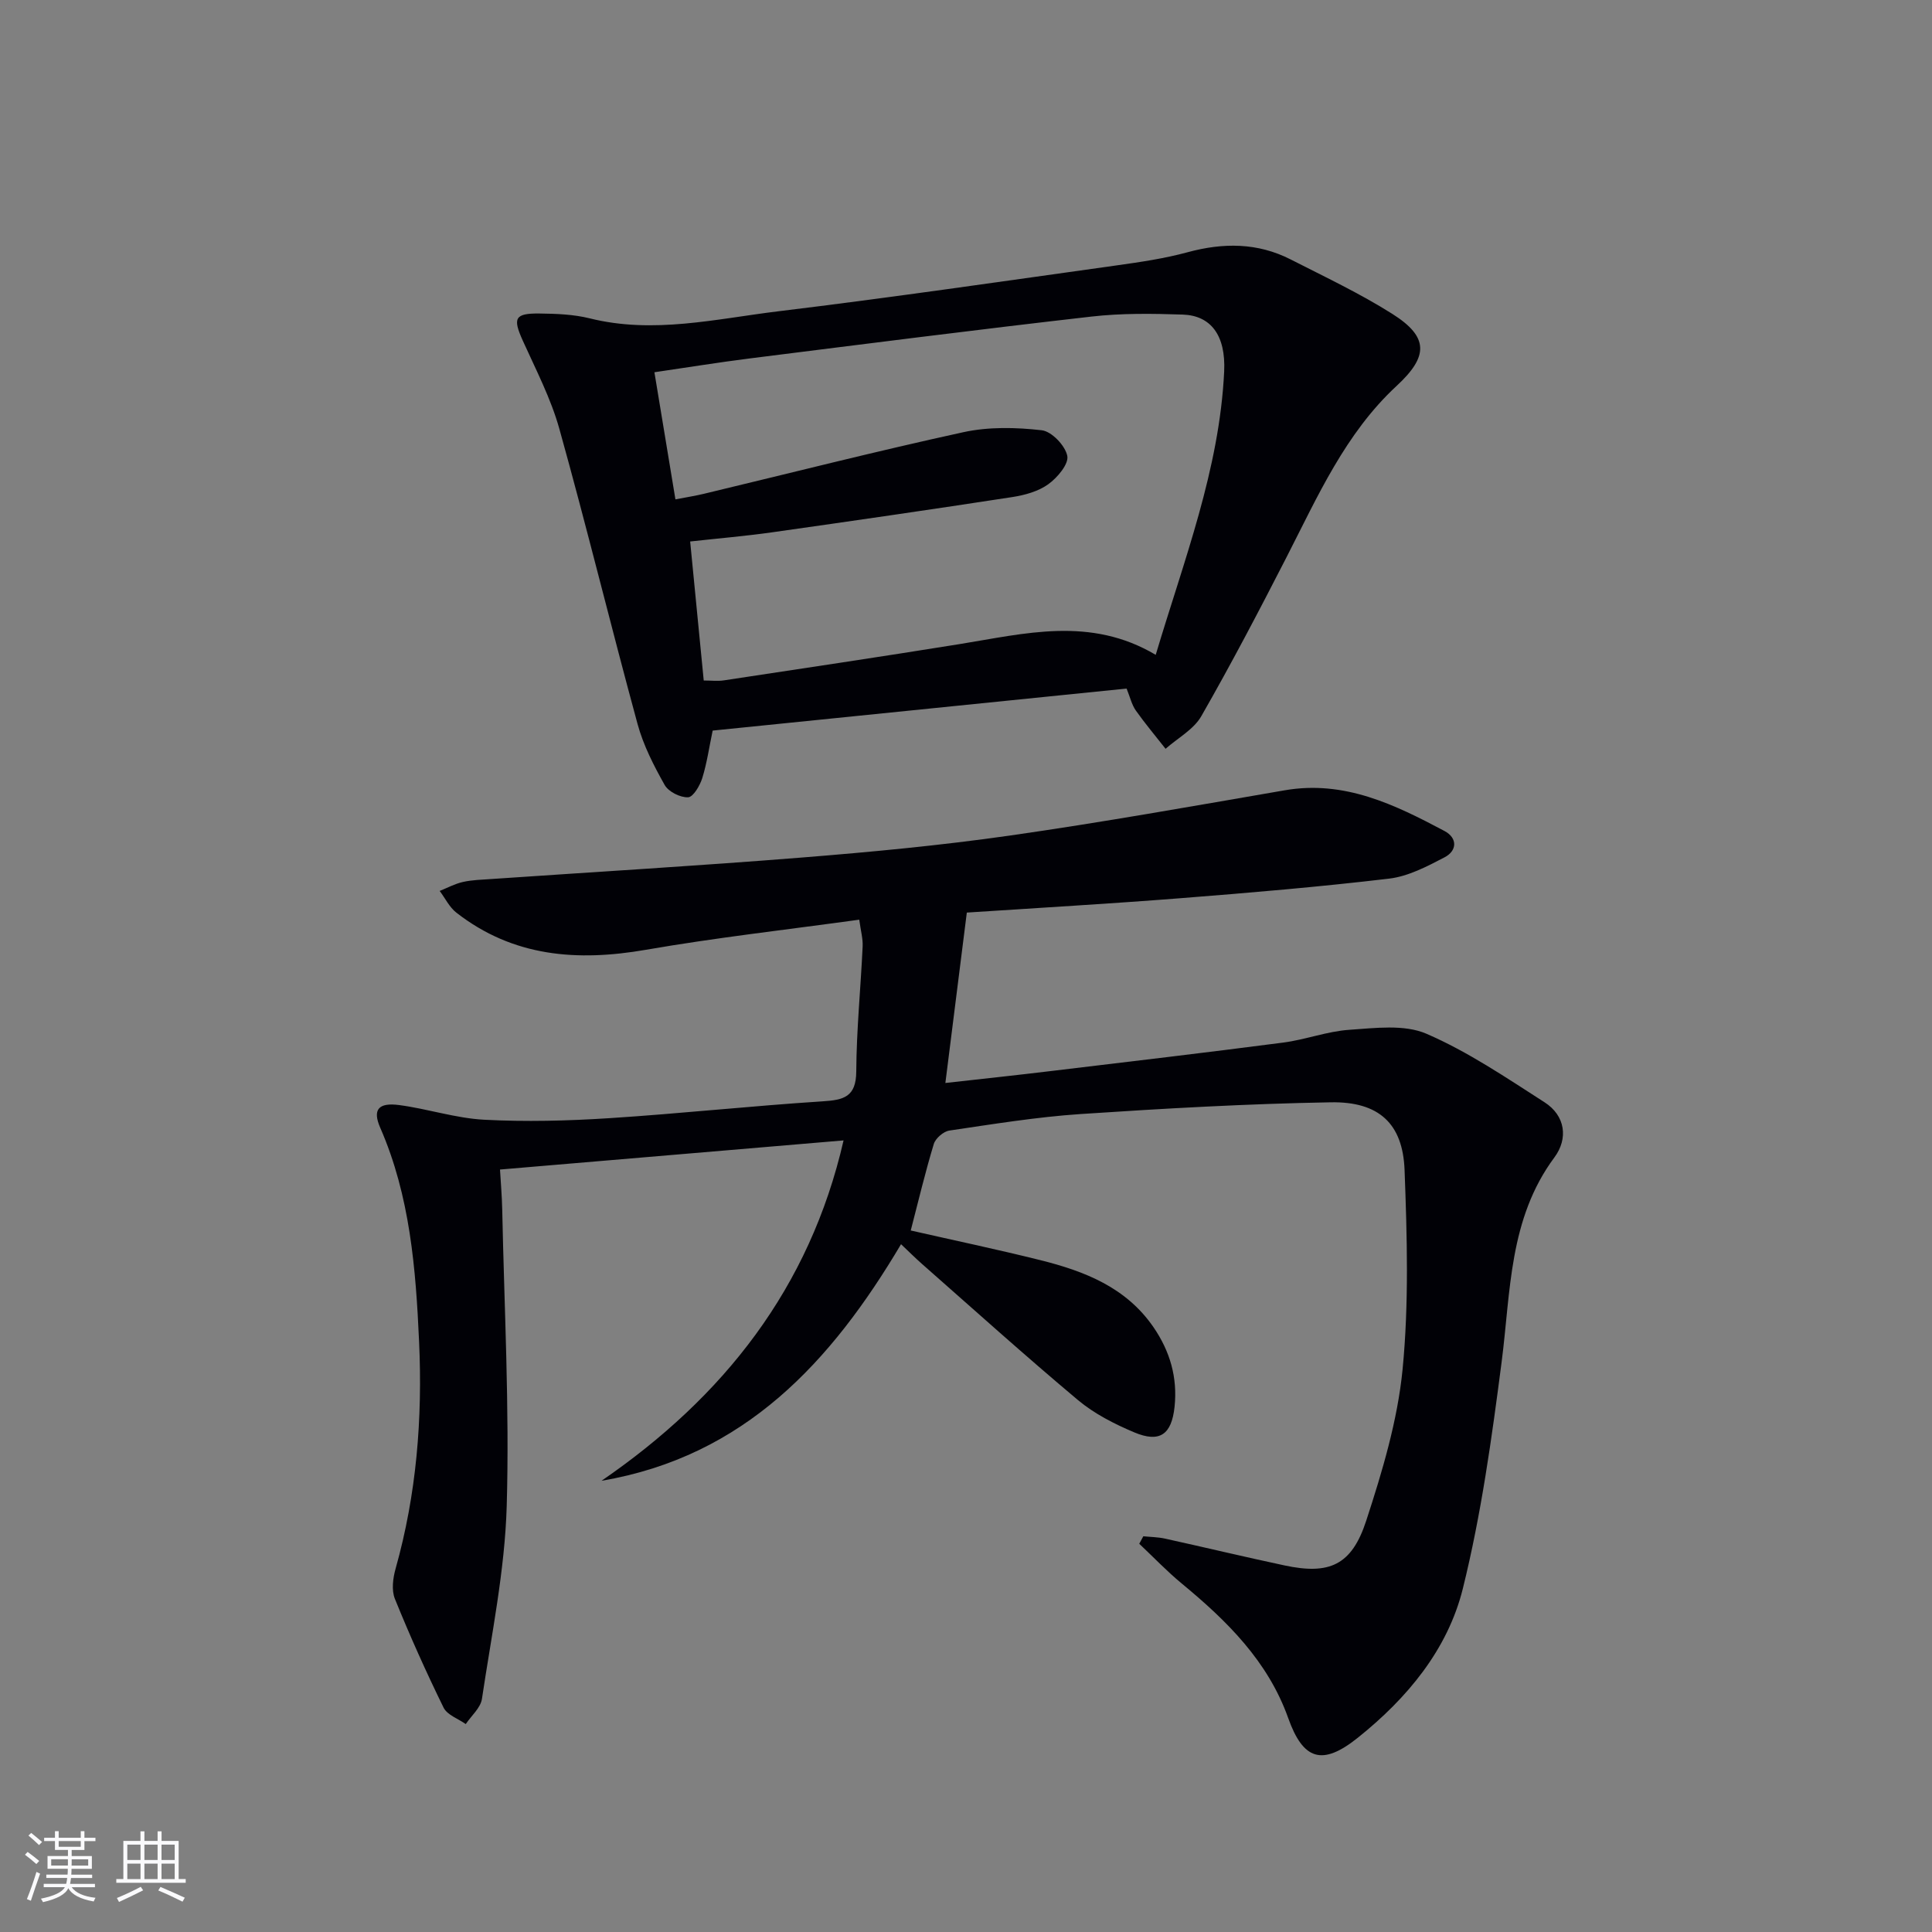 <svg enable-background="new 0 0 400 400" viewBox="0 0 400 400" xmlns="http://www.w3.org/2000/svg"><rect x="0" y="0" width="400" height="400" fill="#808080" stroke="none"/><path d="m124.54 306.58c25.27-17.35 43.09-39.87 50.11-70.47-23.46 1.99-46.88 3.98-71.13 6.03.14 2.53.4 5.4.46 8.27.42 20.47 1.52 40.96.93 61.41-.39 13.35-3.15 26.64-5.13 39.92-.28 1.86-2.19 3.48-3.35 5.21-1.57-1.11-3.84-1.88-4.59-3.4-3.62-7.38-6.99-14.9-10.08-22.52-.73-1.8-.41-4.3.15-6.28 4.33-15.37 5.58-31.08 4.86-46.92-.68-15.11-1.86-30.19-8.05-44.35-1.62-3.71-.42-5.26 3.92-4.69 5.91.78 11.71 2.73 17.62 3.04 8.59.45 17.25.23 25.84-.32 14.75-.95 29.46-2.54 44.2-3.49 4.4-.28 6.95-.9 6.98-6.21.05-8.62.92-17.23 1.32-25.86.08-1.59-.39-3.22-.7-5.54-14.97 2.07-29.63 3.71-44.15 6.23-14.24 2.47-27.5 1.48-39.27-7.69-1.44-1.12-2.31-2.98-3.45-4.49 1.6-.64 3.16-1.49 4.82-1.86 1.92-.43 3.93-.47 5.91-.61 21.39-1.47 42.79-2.73 64.16-4.44 14.4-1.15 28.81-2.51 43.11-4.55 19.05-2.72 38-6.11 56.97-9.38 12.33-2.13 22.75 2.95 33.05 8.42 2.74 1.45 2.66 4.1.01 5.47-3.62 1.89-7.51 3.93-11.46 4.4-14.34 1.7-28.74 2.92-43.14 4.05-14.74 1.16-29.51 2-44.29 2.98-1.49 11.82-2.93 23.26-4.44 35.28 7.29-.82 14.66-1.6 22.01-2.49 16-1.92 32-3.8 47.97-5.88 4.59-.6 9.06-2.33 13.65-2.64 5.33-.36 11.35-1.17 15.95.81 8.6 3.71 16.51 9.09 24.45 14.18 4.36 2.79 4.95 7.54 2.06 11.43-9.44 12.73-9.03 27.71-10.92 42.32-2.04 15.75-4.22 31.59-8.04 46.97-3.14 12.65-11.57 22.74-21.79 30.9-7.33 5.85-11.27 4.57-14.36-4.11-4.19-11.77-12.67-20.12-22.02-27.84-3.1-2.56-5.89-5.49-8.82-8.25.28-.52.56-1.03.84-1.55 1.49.15 3.02.16 4.48.48 8.27 1.82 16.5 3.8 24.78 5.56 9.25 1.97 13.88-.02 16.89-9.26 3.33-10.2 6.49-20.74 7.53-31.34 1.33-13.66.93-27.54.41-41.3-.37-9.59-5.32-14.16-15.26-13.99-17.28.3-34.56 1.28-51.81 2.43-9.09.61-18.14 2.09-27.17 3.42-1.22.18-2.88 1.61-3.23 2.79-1.77 5.83-3.18 11.78-4.77 17.9 8.79 2 17.85 3.9 26.83 6.14 9.15 2.28 17.77 5.63 23.44 13.9 3.42 4.99 4.99 10.42 4.35 16.47-.61 5.73-3.06 7.52-8.38 5.27-4.1-1.73-8.24-3.84-11.62-6.67-10.96-9.19-21.59-18.77-32.33-28.22-1.35-1.19-2.63-2.47-4.3-4.05-14.45 24.37-32.4 43.94-62.01 48.98z" fill="#010106"/><path d="m233.25 142.56c-28.78 2.92-57.17 5.81-85.7 8.7-.72 3.42-1.18 6.7-2.15 9.83-.49 1.57-1.88 3.94-2.94 3.98-1.63.07-4.06-1.15-4.85-2.55-2.25-4-4.41-8.21-5.61-12.62-5.54-20.32-10.52-40.79-16.18-61.07-1.76-6.33-4.88-12.31-7.6-18.34-2.08-4.62-1.67-5.64 3.48-5.58 3.47.04 7.05.17 10.39 1 13.19 3.29 26.13.11 39.05-1.46 23.41-2.84 46.74-6.25 70.1-9.51 4.92-.69 9.87-1.42 14.65-2.72 7.37-2 14.48-2 21.34 1.5 7.09 3.62 14.33 7.03 21.04 11.27 7.61 4.81 7.46 8.82.89 14.9-10.63 9.84-16.35 22.89-22.8 35.48-5.68 11.08-11.46 22.12-17.65 32.92-1.58 2.75-4.88 4.52-7.39 6.74-2.07-2.64-4.24-5.21-6.17-7.94-.84-1.2-1.17-2.73-1.9-4.53zm-93.41-39.17c2.4-.46 4.17-.74 5.92-1.16 17.89-4.29 35.73-8.83 53.7-12.75 5.22-1.14 10.88-1.01 16.22-.4 2.05.23 4.87 3.18 5.29 5.31.34 1.68-2.06 4.52-3.94 5.87-2.06 1.48-4.85 2.25-7.43 2.65-16.56 2.55-33.14 4.95-49.74 7.3-5.52.78-11.09 1.25-16.97 1.9.97 9.94 1.88 19.31 2.81 28.78 1.57 0 2.91.17 4.19-.03 16.24-2.46 32.48-4.88 48.69-7.49 13.57-2.18 27.15-5.84 40.7 2.21 5.86-19.65 13.2-38.39 14.17-58.66.36-7.53-2.78-11.59-8.57-11.79-6.31-.21-12.7-.3-18.96.42-23.59 2.69-47.14 5.7-70.69 8.66-6.52.82-13.01 1.88-19.74 2.86 1.49 9.02 2.87 17.34 4.35 26.32z" fill="#010106"/><g fill="#fafafc"><path d="m5.17 384 .55-.58c.85.61 1.65 1.24 2.4 1.87l-.59.64c-.83-.73-1.62-1.38-2.36-1.93m1.22 9.53-.82-.34c.71-1.76 1.37-3.64 1.98-5.63.24.13.5.25.76.36-.6 1.67-1.24 3.54-1.92 5.61m-.5-13.5.57-.54c.56.44 1.31 1.06 2.26 1.87l-.64.64c-.68-.66-1.41-1.32-2.19-1.97m3.25.46h2.24v-1.36h.77v1.36h4.57v-1.36h.76v1.36h2.28v.69h-2.28v1.84h-2.64v1.26h4.18v2.64h-4.21c0 .45-.02.86-.05 1.21h4.32v.69h-4.38c-.04.34-.1.75-.19 1.22h5.15v.69h-4.82c.87 1.19 2.51 1.92 4.93 2.19-.17.32-.3.57-.37.76-2.77-.49-4.52-1.41-5.26-2.76-.56 1.26-2.3 2.23-5.24 2.9-.12-.24-.26-.48-.43-.72 2.73-.55 4.38-1.34 4.96-2.38h-4.38v-.69h4.65c.1-.38.17-.79.21-1.22h-4.32v-.69h4.4c.03-.34.05-.75.05-1.21h-4.2v-2.64h4.23v-1.26h-2.69v-1.84h-2.24zm1.46 4.46v1.29h3.45c.01-.4.02-.57.01-.53v-.32-.45h-3.46zm1.55-2.59h4.57v-1.19h-4.57zm6.11 2.59h-3.42v.77c-.01.19-.01.37-.02.53h3.44z"/><path d="m32.63 379.16h.82v1.98h3.54v7.89h1.46v.78h-14.37v-.78h1.46v-7.89h3.54v-1.98h.82v1.98h2.73zm-3.49 11.48.5.73c-1.61.82-3.28 1.63-5 2.41-.13-.27-.28-.55-.44-.82 1.75-.72 3.4-1.49 4.94-2.32m-2.78-5.55h2.73v-3.18h-2.73zm0 3.95h2.73v-3.2h-2.73zm3.54-3.95h2.73v-3.18h-2.73zm0 3.95h2.73v-3.2h-2.73zm7.89 4.68c-1.84-.92-3.51-1.7-5.02-2.32l.45-.73c1.89.8 3.57 1.55 5.04 2.23zm-1.62-11.81h-2.73v3.18h2.73zm-2.73 7.13h2.73v-3.2h-2.73z"/></g></svg>